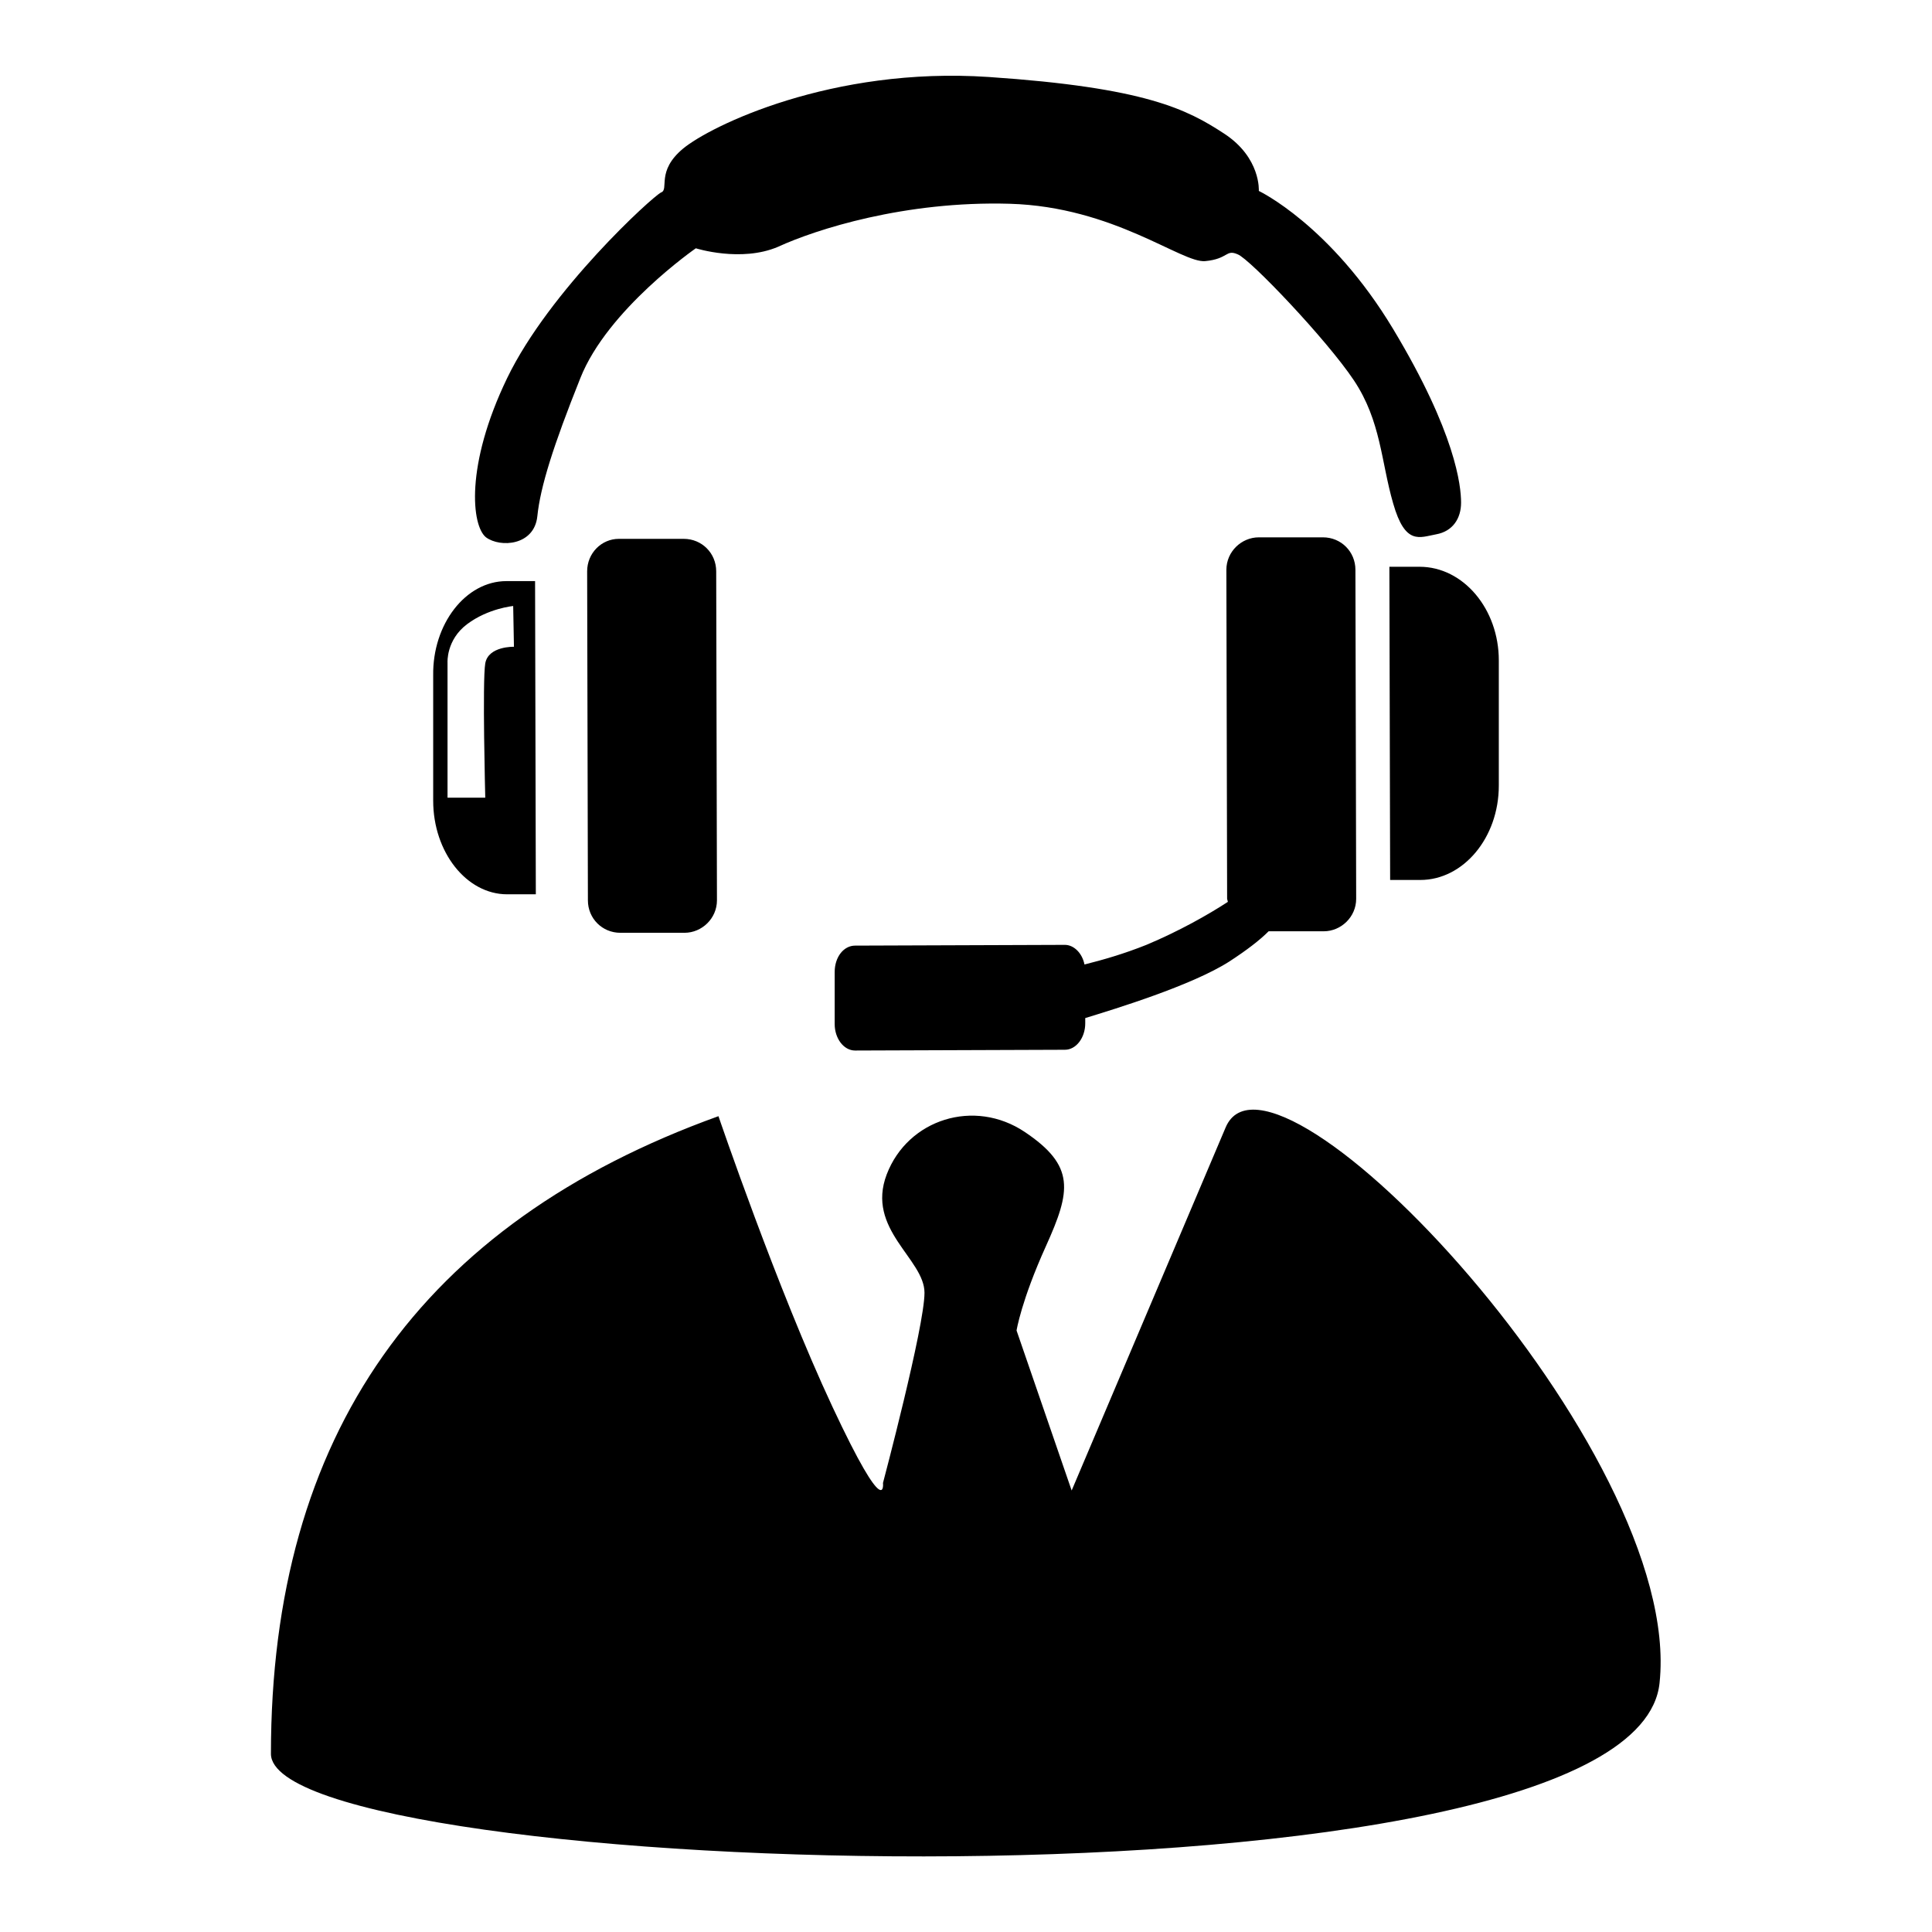 <?xml version="1.0" encoding="utf-8"?>
<!-- Svg Vector Icons : http://www.onlinewebfonts.com/icon -->
<!DOCTYPE svg PUBLIC "-//W3C//DTD SVG 1.1//EN" "http://www.w3.org/Graphics/SVG/1.1/DTD/svg11.dtd">
<svg version="1.1" xmlns="http://www.w3.org/2000/svg" xmlns:xlink="http://www.w3.org/1999/xlink" x="0px" y="0px" viewBox="0 0 256 256" enable-background="new 0 0 256 256" xml:space="preserve">
<g> <path fill="#000000" d="M92.2,32.9c0,0-11.7,8.1-15.3,17.2c-3.6,9-5.3,14.4-5.7,18.3c-0.4,3.9-4.9,4.2-6.8,2.8 c-1.9-1.5-2.8-9.5,2.8-21.1c5.6-11.6,19.3-24.1,20.4-24.6c1.1-0.4-0.7-2.8,2.9-5.8c3.6-3,19.7-10.9,40.5-9.5 c20.8,1.4,26.3,4.3,31.2,7.5c4.9,3.2,4.6,7.6,4.6,7.6s9.5,4.5,17.8,18.3c8.3,13.8,9,20.8,9,23c0,2.1-1.1,3.8-3.3,4.2 c-2.2,0.4-4.1,1.5-5.7-4.1c-1.6-5.5-1.6-10.9-5.2-16.3c-3.6-5.4-13.8-16.1-15.4-16.7c-1.6-0.7-1.2,0.6-4.3,0.9 c-3.1,0.3-12.1-7.2-25.9-7.6c-13.9-0.4-25.7,3.4-30.7,5.7C98.2,34.8,92.2,32.9,92.2,32.9L92.2,32.9z M162.7,119.5 c-2.6,1.7-6.5,3.9-10.8,5.7c-3,1.2-5.8,2-8.2,2.6c-0.3-1.5-1.4-2.6-2.6-2.6l-27.8,0.1c-1.5,0-2.7,1.5-2.7,3.5l0,6.9 c0,1.9,1.2,3.5,2.7,3.5l27.8-0.1c1.5,0,2.7-1.6,2.7-3.5l0-0.7c3.9-1.2,14.1-4.3,19.1-7.5c2.3-1.5,4-2.8,5.2-4l7.3,0 c2.3,0,4.3-1.9,4.3-4.3l-0.1-43.6c0-2.4-1.9-4.3-4.3-4.3l-8.5,0c-2.3,0-4.3,1.9-4.3,4.3l0.1,43.6L162.7,119.5L162.7,119.5z  M188.1,75.1l-4,0l0.1,41.5l4,0c5.7,0,10.4-5.6,10.4-12.5l0-16.6C198.6,80.7,193.9,75.1,188.1,75.1L188.1,75.1z M67.1,77l3.8,0 l0.1,41.5l-3.8,0c-5.4,0-9.8-5.6-9.8-12.4l0-16.6C57.3,82.7,61.7,77,67.1,77L67.1,77z M68,80.3c0,0-3.3,0.3-6.1,2.4 c-2.8,2.1-2.6,5.1-2.6,5.1l0,17.9l5,0c0,0-0.4-15.5,0-17.8c0.4-2.3,3.8-2.2,3.8-2.2L68,80.3L68,80.3z M82,71.4 c-2.3,0-4.2,1.9-4.2,4.3l0.1,43.6c0,2.4,1.9,4.3,4.3,4.3l8.5,0c2.3,0,4.3-1.9,4.3-4.3l-0.1-43.6c0-2.4-1.9-4.3-4.3-4.3L82,71.4z  M95.2,147.9c0,0,7.8,22.9,15.1,38.5c7.3,15.6,6.7,10.1,6.7,10.1s5.5-20.7,5.5-25.2c0-4.5-7.8-8.4-5-15.7 c2.8-7.3,11.6-10.1,18.3-5.6c6.7,4.5,6.1,7.8,2.8,15.1c-3.3,7.3-3.9,11.2-3.9,11.2l7.3,21.2l20.4-48.1 c6.2-14.7,60.8,42.7,57.5,73.6c-3.3,32.1-183.9,26-184,9.4C35.9,190.1,55.8,162.1,95.2,147.9z"/></g>
</svg>